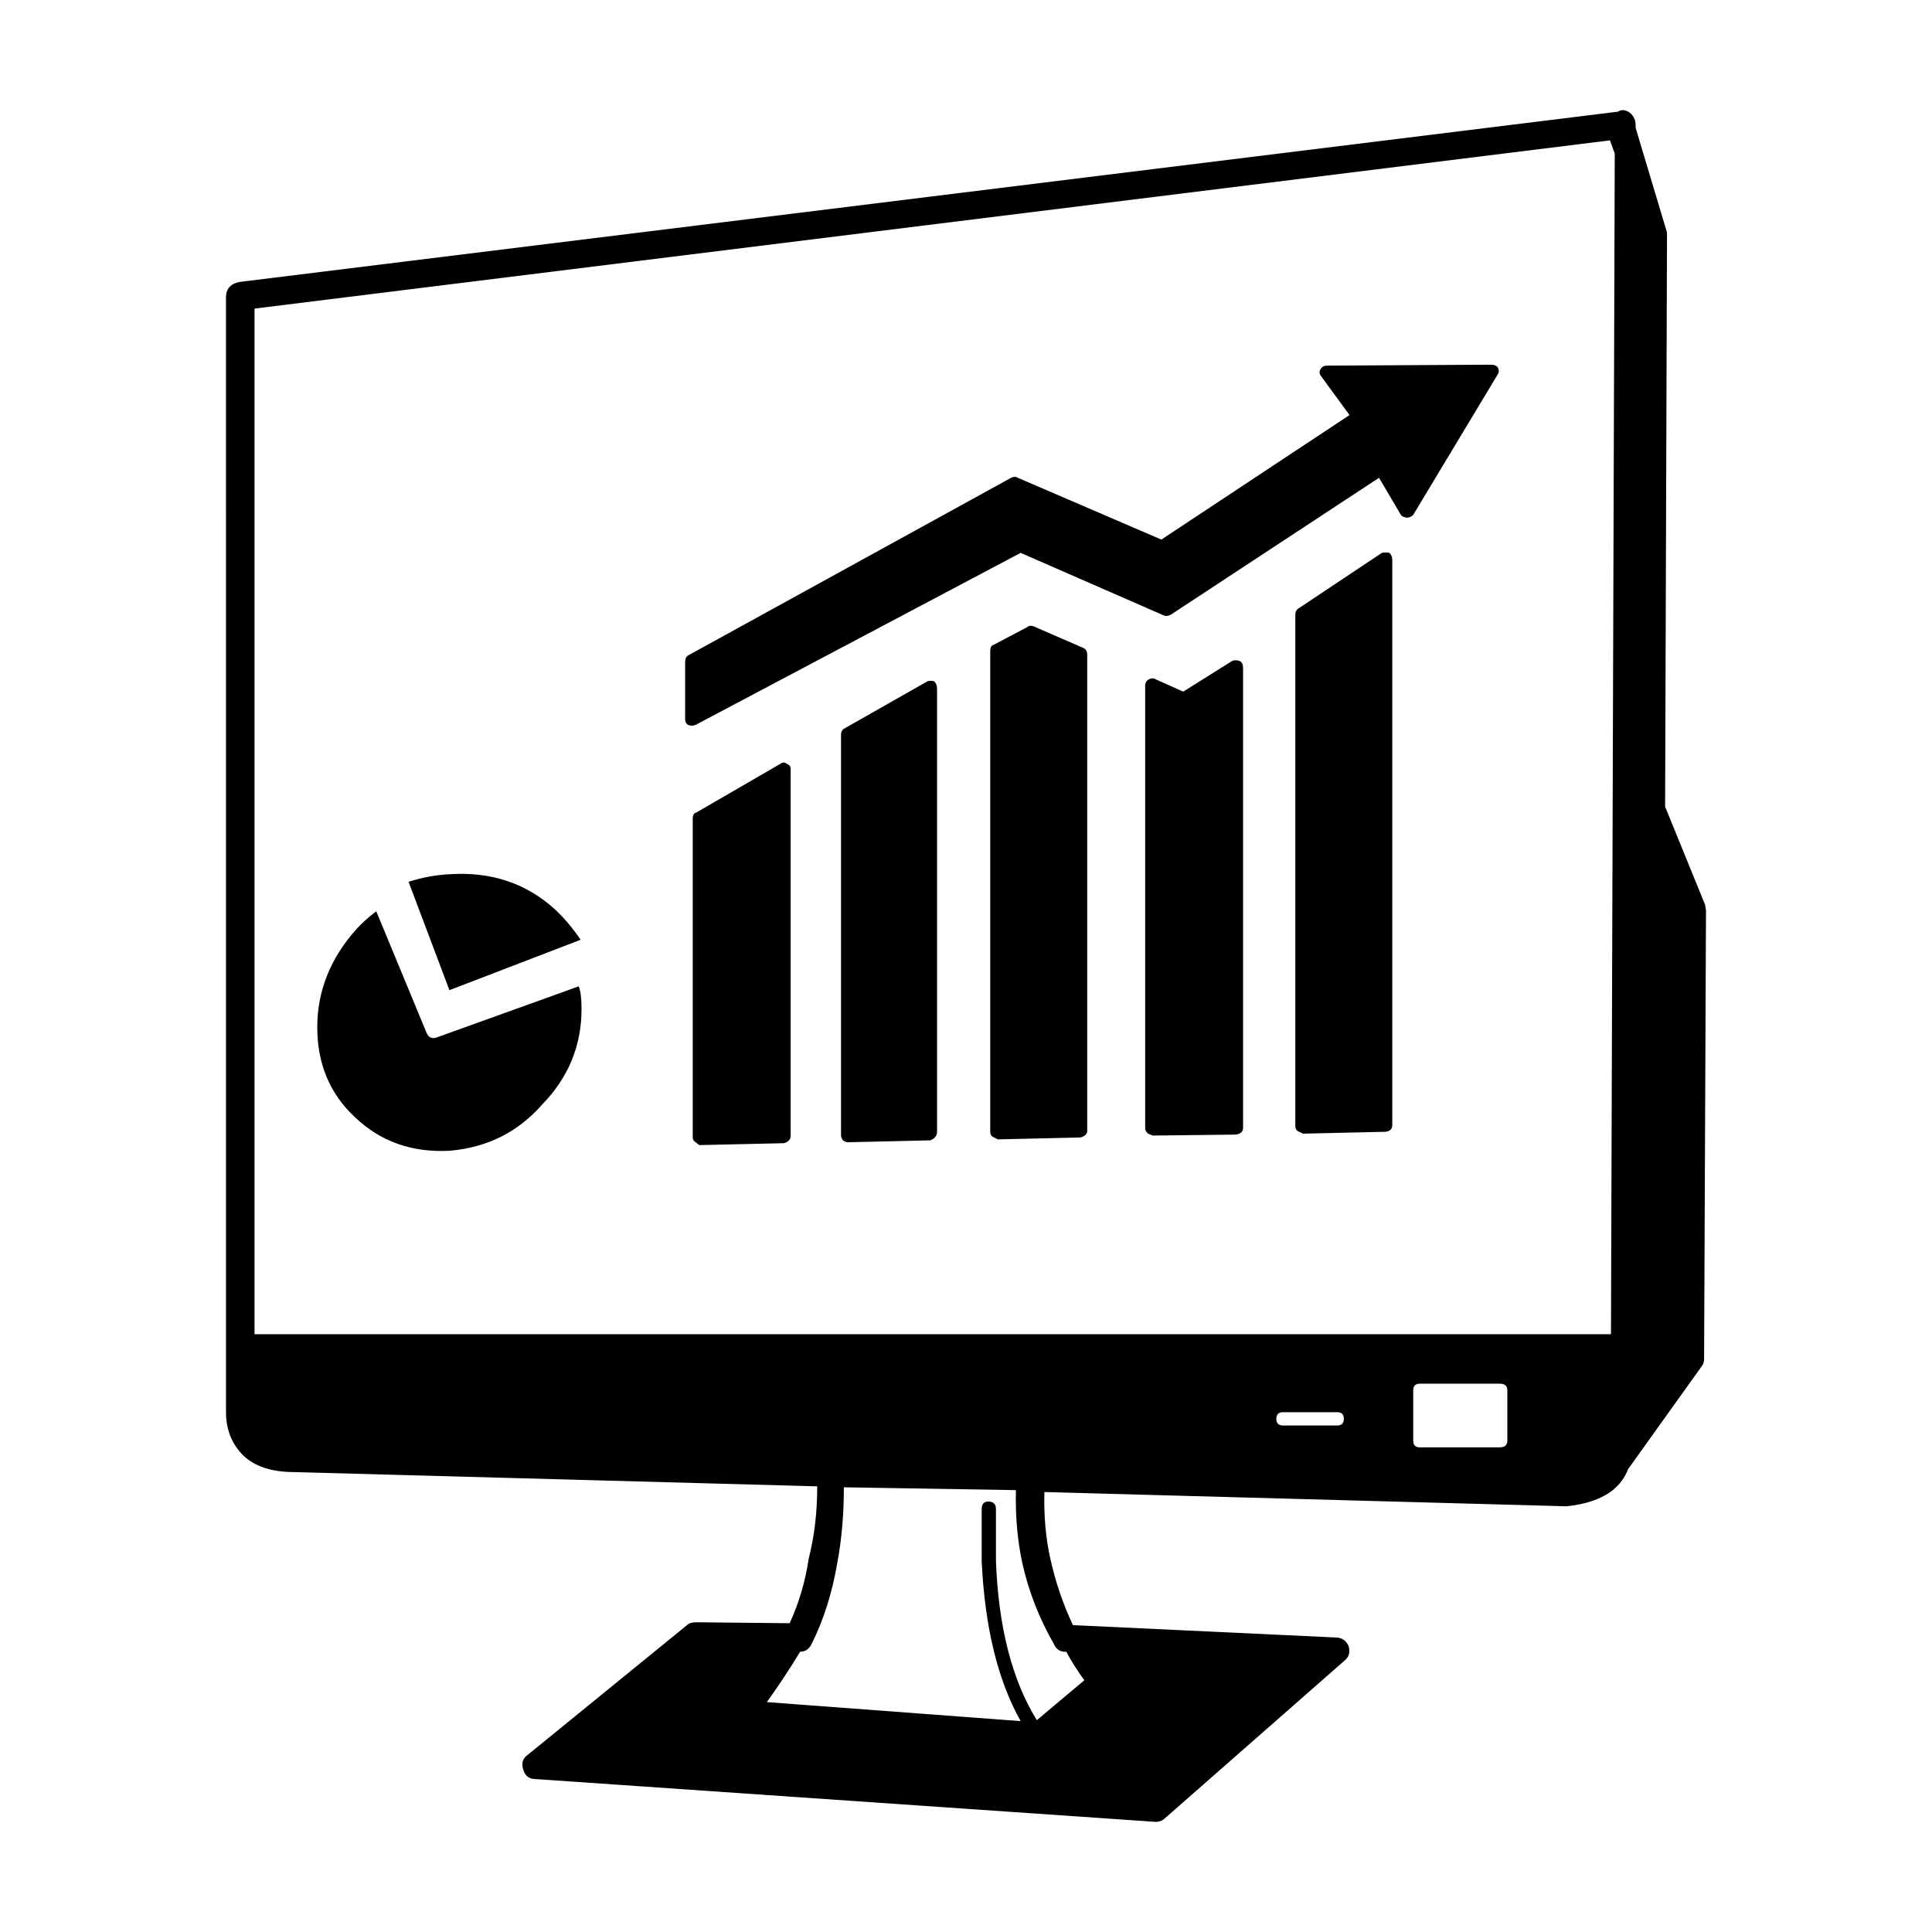 <?xml version="1.0" encoding="UTF-8"?>
<!-- Uploaded to: SVG Repo, www.svgrepo.com, Generator: SVG Repo Mixer Tools -->
<svg fill="#000000" width="800px" height="800px" version="1.1" viewBox="144 144 512 512" xmlns="http://www.w3.org/2000/svg">
 <path d="m577.47 177.92 8.305 27.711-0.504 152.15 10.578 25.945 0.258 1.512-0.504 118.9c0 0.672-0.168 1.258-0.504 1.762l-19.648 27.457c-0.836 2.18-2.188 4.031-4.035 5.543-3.023 2.352-7.133 3.777-12.34 4.281l-138.3-3.777c-0.168 6.211 0.336 12.004 1.512 17.383 1.352 6.211 3.359 12.176 6.047 17.887l69.527 3.273c1.684 0 2.852 0.754 3.523 2.266 0.516 1.676 0.09 3.023-1.258 4.031l-47.348 41.562c-0.676 0.672-1.516 1.008-2.519 1.008l-164.25-11.336c-1.676 0-2.769-0.754-3.269-2.266-0.676-1.848-0.258-3.273 1.258-4.281l42.066-34.258c0.504-0.504 1.344-0.754 2.519-0.754l24.688 0.25c2.519-5.543 4.195-11.25 5.039-17.129 1.512-5.879 2.262-12.262 2.262-19.145l-138.55-3.777c-6.715 0-11.586-1.848-14.605-5.543-2.352-2.852-3.527-6.297-3.527-10.328l-0.004-295.49c0-2.188 1.176-3.527 3.527-4.031l365.01-45.09h0.246c1.012-0.672 2.106-0.59 3.273 0.25 1.004 0.84 1.516 1.93 1.516 3.273zm-6.809 3.277-359.21 44.586v271.8h359.47l1.004-312.87zm-29.715 60.203c0.332 0.672 0.332 1.258 0 1.762l-22.426 37.281c-0.504 0.504-1.094 0.754-1.762 0.754-0.836-0.172-1.34-0.418-1.516-0.754l-5.785-9.824-55.168 36.273c-0.676 0.336-1.258 0.418-1.77 0.25l-38.039-16.625-86.152 45.594-1.008 0.25-1.008-0.25c-0.504-0.336-0.75-0.84-0.75-1.512v-15.113c0-0.84 0.25-1.426 0.75-1.762l85.648-47.105c0.676-0.336 1.258-0.336 1.77 0l38.039 16.375 49.871-33-7.559-10.328c-0.504-0.672-0.504-1.344 0-2.016 0.332-0.504 0.836-0.754 1.516-0.754l43.57-0.25c0.848 0 1.438 0.25 1.777 0.754zm-68.273 77.84c0.508 0.336 0.754 0.922 0.754 1.762v121.92c0 1.008-0.672 1.598-2.016 1.762l-21.914 0.25-1.258-0.504c-0.504-0.504-0.754-0.926-0.754-1.258v-117.39c0-0.84 0.332-1.426 1.008-1.762 0.676-0.336 1.258-0.336 1.77 0l7.301 3.273 12.852-8.062c0.66-0.336 1.422-0.336 2.258 0.004zm15.613-14.105 21.914-14.609c0.68-0.168 1.352-0.168 2.016 0 0.504 0.504 0.754 1.094 0.754 1.762v149.88c0 1.008-0.59 1.598-1.762 1.762l-21.914 0.504-1.516-0.754c-0.332-0.336-0.504-0.754-0.504-1.258v-135.52c0.012-0.844 0.348-1.434 1.012-1.766zm-81.105 9.824 9.074-4.785c0.332-0.336 0.836-0.418 1.512-0.25l13.348 5.793c0.676 0.336 1.008 0.926 1.008 1.762v126.2c0 0.84-0.586 1.426-1.762 1.762l-21.922 0.504-1.512-0.754c-0.332-0.336-0.504-0.754-0.504-1.258v-127.46c0-0.844 0.254-1.348 0.758-1.512zm92.945 205.05c0-1.176-0.578-1.762-1.762-1.762h-14.359c-1.168 0-1.762 0.59-1.762 1.762 0 1.176 0.59 1.762 1.762 1.762h14.359c1.184 0 1.762-0.59 1.762-1.762zm20.152-9.324c-1.168 0-1.762 0.59-1.762 1.762v13.352c0 1.176 0.59 1.762 1.762 1.762h21.164c1.34 0 2.016-0.59 2.016-1.762v-13.352c0-1.176-0.68-1.762-2.016-1.762zm-112.34 33.254v13.855c0.672 17.461 4.281 31.488 10.832 42.066l12.594-10.578c-1.848-2.519-3.445-5.039-4.785-7.559h-0.754c-1.176-0.172-2.012-0.84-2.519-2.016-3.863-6.715-6.629-13.77-8.309-21.16-1.352-6.047-1.934-12.594-1.77-19.648l-45.594-0.754c0 7.219-0.59 13.941-1.762 20.152-1.352 7.891-3.613 15.027-6.805 21.41-0.676 1.344-1.676 2.016-3.023 2.016-2.519 4.195-5.457 8.645-8.816 13.352l67.258 5.039c-6.047-10.746-9.492-24.859-10.328-42.32v-13.855c0-1.344 0.59-2.016 1.762-2.016 1.348 0 2.019 0.668 2.019 2.016zm-144.59-168.27c10.918-0.672 20.152 2.434 27.711 9.32 2.519 2.352 4.785 5.039 6.805 8.062l-34.762 13.352-10.832-28.719c3.691-1.18 7.387-1.848 11.078-2.016zm-24.938 14.609c1.352-1.512 3.109-3.109 5.297-4.785l13.348 32.242c0.508 1.176 1.344 1.598 2.519 1.258l37.785-13.602c0.508 1.176 0.754 3.188 0.754 6.047 0 9.742-3.527 18.223-10.586 25.441-6.379 7.219-14.523 11.25-24.434 12.09-9.91 0.504-18.223-2.434-24.938-8.816-6.715-6.211-10.078-14.191-10.078-23.93 0.004-9.57 3.449-18.219 10.332-25.945zm153.92-63.73v117.39c0 1.008-0.59 1.762-1.77 2.266l-21.914 0.504c-0.336 0-0.754-0.168-1.258-0.504-0.336-0.504-0.508-0.926-0.508-1.258v-106.3c0-0.672 0.258-1.176 0.754-1.512l22.168-12.594c0.504-0.168 1.094-0.168 1.762 0 0.508 0.504 0.766 1.176 0.766 2.016zm-63.738 32.746 22.168-12.848c0.672-0.504 1.258-0.504 1.762 0 0.672 0.168 1.008 0.672 1.008 1.512v96.984c0 1.008-0.586 1.676-1.77 2.016l-22.414 0.504-1.008-0.754c-0.508-0.332-0.754-0.754-0.754-1.258v-84.641c0-0.844 0.34-1.348 1.008-1.516z" fill-rule="evenodd"/>
</svg>